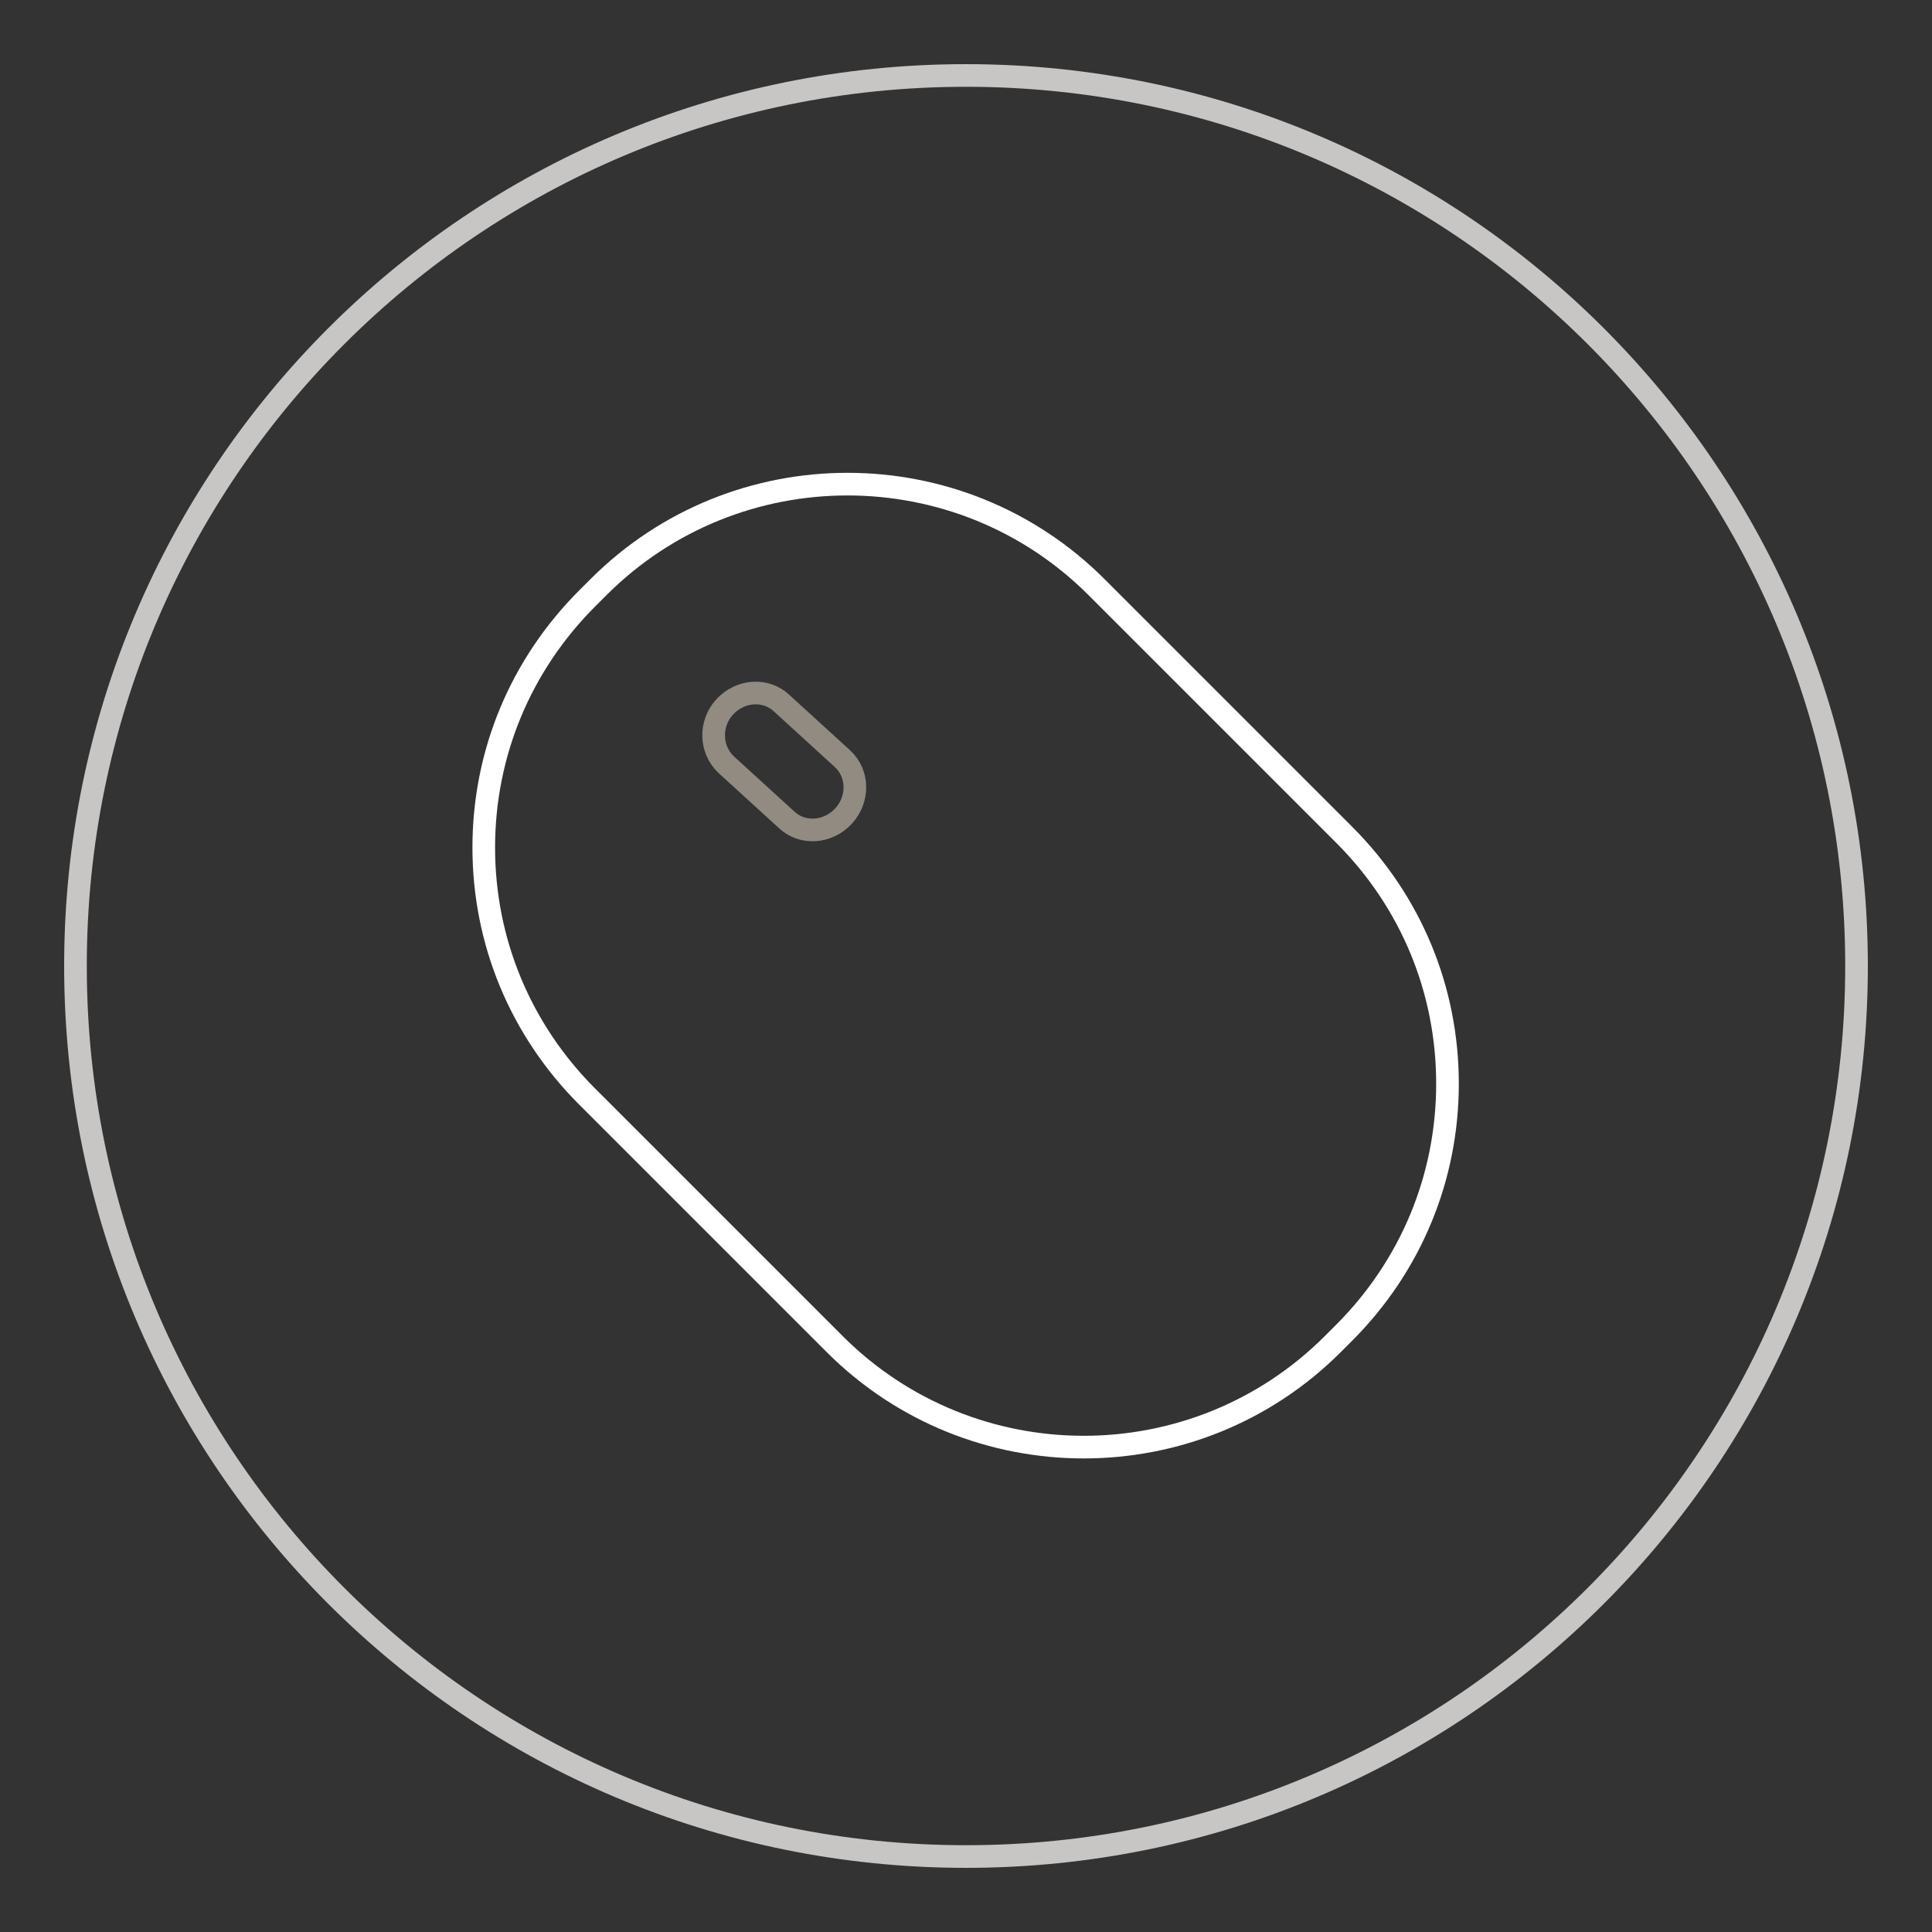 <?xml version="1.0" encoding="utf-8"?>
<!-- Svg Vector Icons : http://www.onlinewebfonts.com/icon -->
<!DOCTYPE svg PUBLIC "-//W3C//DTD SVG 1.1//EN" "http://www.w3.org/Graphics/SVG/1.1/DTD/svg11.dtd">
<svg version="1.1" xmlns="http://www.w3.org/2000/svg" xmlns:xlink="http://www.w3.org/1999/xlink" x="0px" y="0px" viewBox="0 0 256 256" enable-background="new 0 0 256 256" xml:space="preserve">
<rect x="0" y="0" width="256" height="256" fill="#333333" stroke="none"/>
<g> <path stroke-width="3" fill-opacity="0" stroke="#c8c6c4"  d="M10,128c0,65.2,52.8,118,118,118c65.2,0,118-52.8,118-118c0-65.2-52.8-118-118-118C62.8,10,10,62.8,10,128z "/> <path stroke-width="3" fill-opacity="0" stroke="#ffffff"  d="M191.8,143.6c0,12.5-4.9,24.2-13.7,33l-1.5,1.5c-18.2,18.2-47.8,18.2-66,0l-32.8-32.8 c-8.8-8.8-13.7-20.5-13.7-33c0-12.5,4.9-24.2,13.7-33l1.5-1.5c18.2-18.2,47.8-18.2,66,0l32.8,32.8 C187,119.5,191.8,131.2,191.8,143.6L191.8,143.6z"/> <path stroke-width="3" fill-opacity="0" stroke="#928b82"  d="M111.8,108.1c-2.1,2.3-5.5,2.5-7.6,0.5l-8-7.3c-2.1-2-2.2-5.4-0.2-7.6c2.1-2.3,5.5-2.5,7.6-0.5l8,7.3 C113.8,102.5,113.8,105.9,111.8,108.1z"/></g>
</svg>